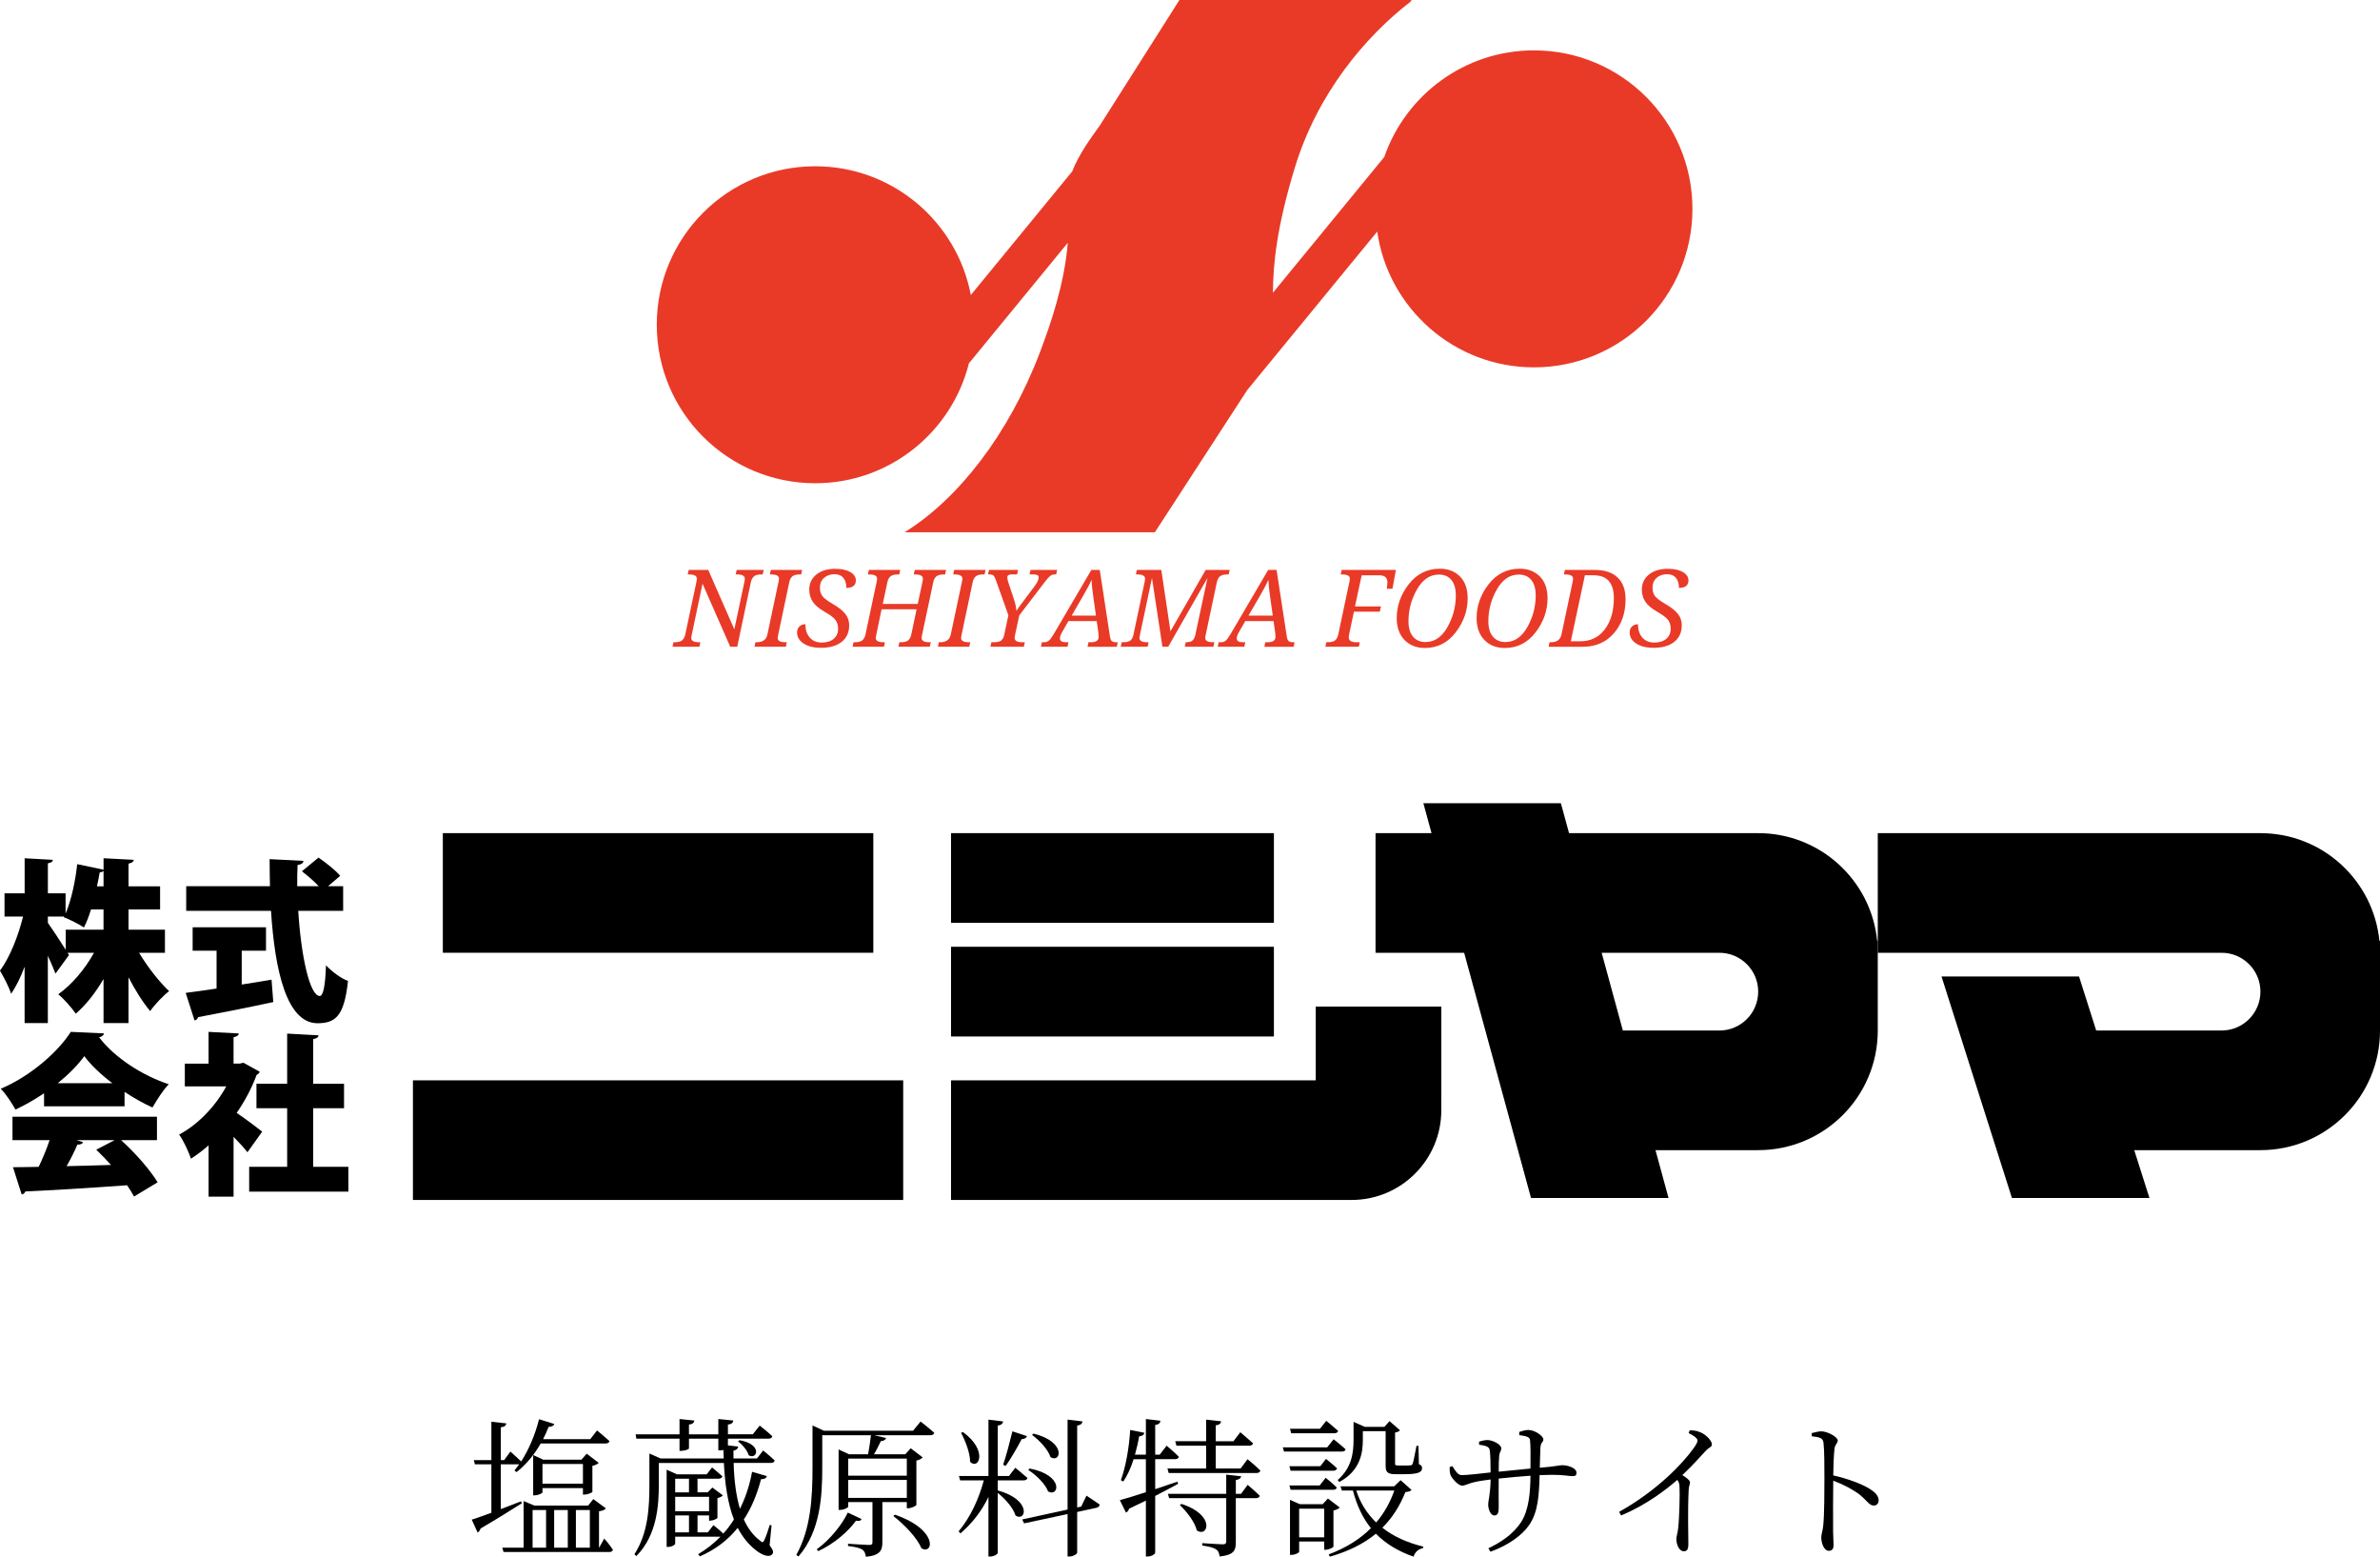 <?xml version="1.0" encoding="UTF-8"?><svg id="_レイヤー_2" xmlns="http://www.w3.org/2000/svg" width="158.721" height="103.791" viewBox="0 0 158.721 103.791"><defs><style>.cls-1{fill:#e93a28;}.cls-1,.cls-2,.cls-3{stroke-width:0px;}.cls-2{fill-rule:evenodd;}</style></defs><g id="seoテキスト"><path class="cls-1" d="M49.645,38.784c.019-.089.028-.155.028-.2,0-.192-.172-.287-.515-.287h-.095l.067-.301h1.801l-.067.301h-.091c-.229,0-.393.044-.492.131s-.168.216-.205.384l-.911,4.307h-.466l-1.847-4.205-.722,3.417c-.021.1-.032.167-.032.2,0,.192.173.287.519.287h.091l-.063.301h-1.794l.063-.301h.095c.224,0,.385-.044.484-.131s.167-.216.207-.384l.746-3.518c.019-.089.028-.155.028-.2,0-.192-.173-.287-.519-.287h-.091l.063-.301h1.307l1.738,3.96.673-3.172Z"/><path class="cls-1" d="M53.493,37.996l-.063.301h-.095c-.229,0-.394.043-.494.13s-.168.215-.203.385l-.743,3.518c-.021.1-.032.167-.032.2,0,.192.173.287.519.287h.091l-.063.301h-2.089l.056-.301h.095c.397,0,.632-.172.704-.515l.746-3.518c.019-.089.028-.155.028-.2,0-.192-.173-.287-.519-.287h-.091l.063-.301h2.089Z"/><path class="cls-1" d="M53.71,41.619c0,.367.097.662.291.885s.46.335.799.335c.334,0,.6-.083.797-.249s.296-.391.296-.676c0-.227-.057-.418-.17-.575s-.358-.341-.734-.554c-.383-.222-.649-.45-.797-.683s-.223-.498-.223-.792c0-.414.157-.748.47-1.004s.737-.384,1.272-.384c.416,0,.748.072.995.217s.371.331.371.557c0,.332-.211.498-.634.498,0-.28-.067-.502-.2-.666s-.329-.245-.589-.245c-.285,0-.519.082-.701.245s-.273.383-.273.659c0,.203.048.379.145.527s.344.338.741.569c.376.22.648.438.815.655s.251.465.251.743c0,.474-.166.844-.498,1.109s-.793.398-1.384.398c-.488,0-.876-.096-1.163-.289s-.431-.437-.431-.734c0-.166.052-.298.156-.398s.237-.149.398-.149Z"/><path class="cls-1" d="M59.917,43.119l.06-.301h.091c.229,0,.395-.043.498-.128s.172-.214.207-.387l.354-1.682h-2.334l-.357,1.71c-.021.1-.032.167-.032.2,0,.192.173.287.519.287h.091l-.063.301h-2.089l.056-.301h.095c.231,0,.397-.044.498-.131s.169-.216.207-.384l.746-3.518c.019-.089.028-.155.028-.2,0-.192-.173-.287-.519-.287h-.091l.063-.301h2.089l-.063.301h-.095c-.229,0-.394.043-.494.13s-.168.215-.203.385l-.308,1.451h2.334l.315-1.479c.019-.089.028-.155.028-.2,0-.192-.172-.287-.515-.287h-.095l.067-.301h2.089l-.067.301h-.091c-.229,0-.394.044-.494.131s-.168.216-.203.384l-.746,3.518c-.019.089-.028.155-.028.2,0,.192.172.287.515.287h.095l-.067.301h-2.089Z"/><path class="cls-1" d="M65.724,37.996l-.063.301h-.095c-.229,0-.394.043-.494.13s-.168.215-.203.385l-.743,3.518c-.021.1-.032.167-.032.2,0,.192.173.287.519.287h.091l-.063.301h-2.089l.056-.301h.095c.397,0,.632-.172.704-.515l.746-3.518c.019-.089.028-.155.028-.2,0-.192-.173-.287-.519-.287h-.091l.063-.301h2.089Z"/><path class="cls-1" d="M67.893,37.996l-.063.301h-.361c-.196,0-.294.064-.294.193,0,.093.032.232.095.417l.322.96c.114.341.179.628.193.862.047-.089.227-.34.54-.753l.683-.911c.175-.234.263-.428.263-.582,0-.124-.114-.186-.343-.186h-.266l.067-.301h1.773l-.067.301h-.137c-.091,0-.182.037-.272.11s-.217.218-.38.433l-1.672,2.19-.28,1.3c-.019.086-.028.153-.028.2,0,.192.172.287.515.287h.165l-.063.301h-2.232l.063-.301h.165c.241,0,.408-.041.501-.124s.157-.202.189-.356l.28-1.321-.834-2.341c-.054-.152-.107-.253-.159-.303s-.143-.075-.272-.075h-.091l.063-.301h1.938Z"/><path class="cls-1" d="M71.254,41.406l-.431.753c-.091.159-.137.292-.137.4,0,.173.133.259.4.259h.168l-.06.301h-1.773l.06-.301h.137c.129,0,.236-.033.322-.1s.201-.22.343-.461l2.499-4.261h.561l.68,4.44c.023.15.064.251.123.303s.159.079.301.079h.095l-.06.301h-1.952l.056-.301h.168c.343,0,.515-.121.515-.364,0-.098-.005-.18-.014-.245l-.116-.803h-1.885ZM72.911,39.79c-.072-.509-.111-.888-.116-1.135-.11.259-.297.616-.561,1.069l-.767,1.321h1.623l-.179-1.255Z"/><path class="cls-1" d="M79.013,43.119l.063-.301h.021c.203,0,.346-.038.428-.114s.143-.189.182-.338l.82-3.834-2.621,4.587h-.385l-.697-4.587-.803,3.799c-.021.1-.032.167-.032.2,0,.192.173.287.519.287h.091l-.063.301h-1.794l.063-.301h.095c.238,0,.404-.042.496-.126s.155-.202.187-.354l.753-3.554c.019-.089.028-.155.028-.2,0-.192-.173-.287-.519-.287h-.091l.063-.301h1.63l.61,4.09,2.348-4.09h1.602l-.067.301h-.091c-.229,0-.394.044-.494.131s-.168.216-.203.384l-.746,3.518c-.019.089-.028.155-.028.2,0,.192.172.287.515.287h.095l-.067.301h-1.906Z"/><path class="cls-1" d="M83.046,41.406l-.431.753c-.091.159-.137.292-.137.4,0,.173.133.259.4.259h.168l-.06.301h-1.773l.06-.301h.137c.129,0,.236-.033.322-.1s.201-.22.343-.461l2.499-4.261h.561l.68,4.44c.023.15.064.251.123.303s.159.079.301.079h.095l-.06.301h-1.952l.056-.301h.168c.343,0,.515-.121.515-.364,0-.098-.005-.18-.014-.245l-.116-.803h-1.885ZM84.704,39.79c-.072-.509-.111-.888-.116-1.135-.11.259-.297.616-.561,1.069l-.767,1.321h1.623l-.179-1.255Z"/><path class="cls-1" d="M88.447,42.818h.095c.224,0,.385-.039.484-.116s.169-.199.214-.364l.753-3.554c.019-.089.028-.155.028-.2,0-.192-.173-.287-.519-.287h-.091l.063-.301h3.617l-.228,1.255h-.375l.014-.126c.002-.044.006-.086.011-.126.009-.079.014-.134.014-.165,0-.32-.18-.48-.54-.48h-1.178l-.445,2.075h1.731l-.074.35h-1.728l-.322,1.524c-.016.077-.025.137-.025.179,0,.224.166.336.498.336h.235l-.056.301h-2.232l.056-.301Z"/><path class="cls-1" d="M96.02,37.915c.556,0,1.005.173,1.346.519s.512.831.512,1.454c0,.82-.266,1.577-.799,2.271s-1.216,1.041-2.05,1.041c-.568,0-1.023-.179-1.367-.538s-.515-.843-.515-1.453c0-.822.269-1.577.806-2.264s1.227-1.03,2.068-1.03ZM95.07,42.804c.596,0,1.081-.33,1.456-.99s.562-1.366.562-2.118c0-.446-.099-.79-.296-1.03s-.475-.361-.832-.361c-.598,0-1.086.331-1.463.994s-.566,1.367-.566,2.115c0,.449.102.793.305,1.032s.481.359.834.359Z"/><path class="cls-1" d="M101.347,37.915c.556,0,1.005.173,1.346.519s.512.831.512,1.454c0,.82-.266,1.577-.799,2.271s-1.216,1.041-2.05,1.041c-.568,0-1.023-.179-1.367-.538s-.515-.843-.515-1.453c0-.822.269-1.577.806-2.264s1.227-1.03,2.068-1.03ZM100.397,42.804c.596,0,1.081-.33,1.456-.99s.562-1.366.562-2.118c0-.446-.099-.79-.296-1.03s-.475-.361-.832-.361c-.598,0-1.086.331-1.463.994s-.566,1.367-.566,2.115c0,.449.102.793.305,1.032s.481.359.834.359Z"/><path class="cls-1" d="M103.334,42.818h.095c.397,0,.632-.172.704-.515l.746-3.518c.019-.089.028-.155.028-.2,0-.192-.173-.287-.519-.287h-.091l.063-.301h2.012c.652,0,1.154.169,1.507.506s.529.819.529,1.446c0,.916-.261,1.673-.781,2.273-.521.599-1.217.899-2.089.899h-2.26l.056-.301ZM105.38,42.755c.692,0,1.239-.265,1.642-.796s.605-1.228.605-2.092c0-1.009-.454-1.514-1.363-1.514h-.568l-.939,4.402h.624Z"/><path class="cls-1" d="M109.235,41.619c0,.367.097.662.291.885s.46.335.799.335c.334,0,.6-.083.797-.249s.296-.391.296-.676c0-.227-.057-.418-.17-.575s-.358-.341-.734-.554c-.383-.222-.649-.45-.797-.683s-.223-.498-.223-.792c0-.414.157-.748.47-1.004s.737-.384,1.272-.384c.416,0,.748.072.995.217s.371.331.371.557c0,.332-.211.498-.634.498,0-.28-.067-.502-.2-.666s-.329-.245-.589-.245c-.285,0-.519.082-.701.245s-.273.383-.273.659c0,.203.048.379.145.527s.344.338.741.569c.376.22.648.438.815.655s.251.465.251.743c0,.474-.166.844-.498,1.109s-.793.398-1.384.398c-.488,0-.876-.096-1.163-.289s-.431-.437-.431-.734c0-.166.052-.298.156-.398s.237-.149.398-.149Z"/><path class="cls-3" d="M10.999,63.522h-1.723c.578.96,1.318,1.908,2.001,2.556-.393.301-.96.891-1.261,1.33-.497-.59-.995-1.388-1.446-2.255v3.054h-1.665v-2.938c-.532.914-1.168,1.723-1.851,2.313-.266-.393-.798-.995-1.168-1.295.914-.648,1.781-1.677,2.382-2.764h-1.758l.092.15-.902,1.237c-.127-.335-.312-.763-.509-1.191v4.488h-1.55v-3.759c-.266.706-.567,1.33-.902,1.804-.139-.463-.497-1.122-.74-1.538.659-.891,1.226-2.325,1.538-3.608H.301v-1.55h1.342v-2.336l1.885.104c-.011.116-.104.197-.335.231v2.001h1.18v1.353c.405-.937.671-2.29.775-3.297l1.758.37v-.763l2.012.104c-.011.127-.116.208-.347.254v1.515h2.105v1.538h-2.105v1.353h2.429v1.538ZM3.192,61.105v.416c.243.336.844,1.249,1.191,1.804v-1.342h2.521v-1.353h-.833c-.139.44-.289.856-.474,1.203-.347-.231-.972-.544-1.342-.682l.023-.046h-1.087ZM6.905,59.092v-1.029c-.058.058-.139.093-.254.093-.046.277-.116.601-.185.936h.44Z"/><path class="cls-3" d="M16.12,63.383v2.255c.659-.104,1.33-.208,1.989-.324l.116,1.492c-1.827.393-3.759.775-5.02,1.007-.023.127-.127.197-.231.22l-.59-1.839c.567-.069,1.272-.173,2.059-.289v-2.522h-1.596v-1.561h4.892v1.561h-1.619ZM22.886,60.724h-2.996c.185,3.007.763,5.667,1.434,5.679.22,0,.37-.636.416-2.047.382.405.983.868,1.469,1.041-.254,2.336-.821,2.822-2.047,2.822-2.047-.023-2.834-3.516-3.088-7.495h-5.656v-1.642h5.586c-.011-.602-.023-1.203-.023-1.804l2.256.116c-.012.15-.127.231-.393.278-.023.463-.023.937-.023,1.411h1.434c-.312-.336-.752-.717-1.122-.995l1.11-.913c.486.335,1.133.844,1.446,1.214l-.81.694h1.006v1.642Z"/><path class="cls-3" d="M2.938,73.756v-.868c-.601.405-1.237.775-1.908,1.087-.208-.382-.636-1.053-.983-1.388,1.989-.833,3.851-2.487,4.673-3.794l2.221.104c-.035.127-.15.231-.335.254,1.053,1.388,2.926,2.568,4.649,3.135-.416.428-.786,1.041-1.087,1.55-.613-.278-1.249-.636-1.862-1.041v.96H2.938ZM10.467,76.011h-2.394c.96.868,1.932,1.978,2.44,2.811l-1.573.949c-.116-.22-.278-.474-.463-.752-2.51.185-5.066.335-6.789.416-.035.116-.139.185-.243.197l-.578-1.816c.486,0,1.075-.012,1.712-.023.266-.555.532-1.191.729-1.781H.833v-1.561h9.635v1.561ZM7.495,72.217c-.763-.578-1.423-1.203-1.874-1.804-.428.59-1.041,1.214-1.77,1.804h3.643ZM5.112,76.011l.428.139c-.046.116-.185.162-.382.162-.185.44-.439.949-.717,1.435.948-.023,1.955-.046,2.961-.081-.324-.359-.659-.706-.983-1.018l1.226-.636h-2.533Z"/><path class="cls-3" d="M17.323,71.454c-.035.093-.116.162-.208.208-.324.879-.787,1.746-1.33,2.533.567.382,1.446,1.041,1.7,1.249l-.983,1.376c-.231-.301-.578-.671-.925-1.029v3.99h-1.666v-3.423c-.382.336-.775.636-1.18.891-.139-.451-.532-1.284-.787-1.607,1.261-.671,2.417-1.874,3.146-3.216h-2.764v-1.515h1.584v-2.117l2.013.104c-.011.127-.116.208-.347.254v1.758h.405l.254-.058,1.087.602ZM20.885,77.792h2.348v1.654h-6.616v-1.654h2.533v-3.909h-2.047v-1.631h2.047v-3.343l2.094.116c-.012.127-.116.208-.359.255v2.973h2.059v1.631h-2.059v3.909Z"/><rect class="cls-3" x="29.532" y="55.544" width="28.709" height="7.975"/><rect class="cls-3" x="63.424" y="55.544" width="21.532" height="5.981"/><path class="cls-2" d="M125.187,62.722c-.4-4.03-3.799-7.177-7.934-7.177h-25.519v7.975h22.927c1.431,0,2.592,1.16,2.592,2.592h0c0,1.431-1.16,2.592-2.592,2.592h-6.978v7.975h9.57c4.404,0,7.975-3.57,7.975-7.975v-5.981h-.04Z"/><rect class="cls-3" x="63.424" y="63.12" width="21.532" height="5.981"/><rect class="cls-3" x="87.747" y="67.108" width="8.373" height="5.981"/><rect class="cls-3" x="27.538" y="72.025" width="32.696" height="7.975"/><path class="cls-3" d="M63.424,72.025h32.696v1.994c0,3.301-2.68,5.981-5.981,5.981h-26.715v-7.975h0Z"/><polygon class="cls-2" points="111.273 79.867 102.102 79.867 94.924 53.551 104.095 53.551 111.273 79.867"/><path class="cls-2" d="M158.681,62.722c-.4-4.03-3.799-7.177-7.934-7.177h-25.519v7.975h22.927c1.431,0,2.592,1.16,2.592,2.592h0c0,1.431-1.16,2.592-2.592,2.592h-8.7l1.722,7.975h9.57c4.404,0,7.975-3.57,7.975-7.975v-5.981h-.04Z"/><polygon class="cls-2" points="143.345 79.867 134.174 79.867 129.478 65.1 138.649 65.1 143.345 79.867"/><path class="cls-1" d="M102.301,3.358c-4.624,0-8.551,2.971-9.984,7.108l-7.426,9.051c.011-1.908.255-4.373,1.456-8.324,1.503-4.941,4.673-8.73,7.737-11.094l.048-.099h-15.477l-5.316,8.379c-.665.912-1.408,1.957-1.835,3.05l-6.76,8.239c-.928-4.887-5.22-8.583-10.378-8.583-5.836,0-10.566,4.731-10.566,10.566s4.731,10.566,10.566,10.566c4.948,0,9.1-3.401,10.249-7.992l6.594-8.037c-.218,2.717-1.123,5.371-1.86,7.309-2.091,5.498-5.48,9.8-9.025,11.99h16.694l6.163-9.486,8.665-10.56c.736,5.117,5.136,9.05,10.456,9.05,5.836,0,10.566-4.731,10.566-10.566s-4.731-10.566-10.566-10.566Z"/><path class="cls-3" d="M34.798,100.223c-.659.41-1.559.989-2.748,1.679-.03.11-.11.23-.2.27l-.39-.859c.27-.08.739-.25,1.31-.46v-3.228h-1.1l-.07-.28h1.17v-2.559l.999.11c-.03.14-.109.23-.369.26v2.189h.22l.419-.57s.42.37.72.66c.49-.77.93-1.769,1.189-2.818l1.02.32c-.04.11-.16.19-.38.19-.109.28-.239.56-.369.819h3.147l.45-.58s.51.42.829.709c-.029.11-.119.16-.26.16h-4.327c-.45.79-1.01,1.439-1.609,1.909l-.14-.11c.109-.13.21-.27.319-.42-.029.01-.06.01-.09.01h-1.139v2.988c.43-.16.889-.34,1.349-.52l.05.13ZM40.295,102.571s.39.45.58.75c-.021.1-.11.15-.23.15h-7.065l-.08-.29h1.419v-3.108l.71.3h3.598l.34-.43.84.62c-.08.1-.21.16-.46.19v2.428h.01l.34-.609ZM35.518,103.181h.899v-2.508h-.899v2.508ZM38.876,99.643v-.43h-2.698v.28c0,.06-.28.2-.521.2h-.1v-2.688l.67.31h2.549l.35-.399.8.609c-.061.08-.221.16-.42.2v1.75c-.021.04-.34.169-.53.169h-.1ZM38.876,98.913v-1.309h-2.698v1.309h2.698ZM36.957,100.672v2.508h.909v-2.508h-.909ZM38.406,100.672v2.508h.93v-2.508h-.93Z"/><path class="cls-3" d="M48.926,97.534c.03,1.089.15,2.148.42,3.058.36-.72.64-1.539.81-2.469l.989.29c-.04.12-.159.21-.39.2-.279,1.06-.659,1.949-1.149,2.688.26.58.62,1.069,1.09,1.419.14.13.2.13.279-.05.101-.21.25-.64.36-1l.12.02-.13,1.329c.249.34.27.47.189.58-.2.29-.739.05-1.109-.25-.51-.399-.899-.899-1.209-1.489-.68.849-1.529,1.469-2.519,1.899l-.12-.14c.539-.32,1.039-.709,1.489-1.169h-3.019v.47c0,.05-.18.21-.479.21h-.09v-5.147l.689.31h1.979l.36-.459s.419.34.689.589c-.03.11-.13.16-.26.16h-1.399v.909h.68l.31-.32.699.52c-.05.07-.189.15-.359.18v1.319c-.01.06-.3.19-.479.19h-.08v-.35h-.77v1.129h.689l.37-.48s.399.31.659.56c.26-.28.5-.6.71-.939-.41-1.059-.6-2.349-.67-3.768h-4.338v1.399c0,1.399-.109,3.408-1.499,4.808l-.13-.12c.92-1.419,1-3.138,1-4.677v-2.039l.749.33h4.208c-.01-.19-.01-.38-.021-.57-.06.02-.14.03-.229.03h-.11v-.779h-1.958v.64c0,.07-.271.17-.53.17h-.1v-.81h-2.879l-.05-.29h2.929v-1.02l.989.1c-.021.14-.11.24-.359.27v.649h1.958v-1.02l1,.1c-.021.14-.1.24-.36.27v.649h1.659l.46-.58s.53.41.84.709c-.021.11-.11.16-.25.16h-2.709v.45l.69.08c-.021.12-.101.23-.32.27v.52h1.569l.41-.53s.479.379.77.669c-.03.11-.12.16-.25.16h-2.489ZM45.028,98.584v.909h.92v-.909h-.92ZM45.028,99.793v.959h2.259v-.959h-2.259ZM45.028,102.162h.92v-1.129h-.92v1.129ZM49.326,96.015c1.579.29,1.149,1.35.6 1-.09-.32-.41-.7-.71-.919l.11-.08Z"/><path class="cls-3" d="M61.396,94.775s.56.43.909.75c-.021.11-.13.16-.271.16h-3.728l.79.19c-.04.1-.15.2-.351.2-.13.26-.279.59-.459.879h2.089l.359-.399.8.609c-.07.08-.22.17-.42.21v2.958c-.01.06-.33.22-.54.22h-.1v-.41h-1.629v2.679c0,.529-.141.879-1.1.969-.021-.2-.09-.37-.22-.47-.17-.11-.45-.19-.97-.25v-.15s1.149.08,1.39.08c.199,0,.239-.05.239-.19v-2.668h-1.619v.31c0,.06-.26.21-.529.21h-.11v-4.028l.689.32h1.279c.07-.379.15-.899.19-1.269h-3.248v2.169c0,1.789-.101,4.217-1.59,5.917l-.14-.11c.97-1.729,1.08-3.848,1.08-5.807v-2.819l.759.35h5.947l.5-.61ZM57.457,101.272c-.06.11-.13.16-.37.11-.509.709-1.449,1.539-2.519,2.029l-.1-.12c.89-.64,1.699-1.659,2.069-2.449l.919.43ZM56.567,97.244v1.139h3.908v-1.139h-3.908ZM60.476,99.863v-1.199h-3.908v1.199h3.908ZM59.676,100.982c2.919 1,2.579,2.708,1.77,2.239-.28-.709-1.18-1.619-1.869-2.148l.1-.09Z"/><path class="cls-3" d="M66.539,99.363c2.309.64,1.879,2.129,1.189,1.679-.15-.51-.7-1.129-1.189-1.509v3.988c0,.1-.26.25-.5.25h-.12v-3.968c-.449.93-1.079,1.749-1.869,2.429l-.119-.14c.789-.939,1.349-2.168,1.679-3.398h-1.579l-.08-.29h1.969v-3.758l.979.12c-.029.14-.109.24-.359.28v3.358h.749l.42-.549s.5.399.81.679c-.02.11-.12.16-.26.16h-1.719v.669ZM64.22,95.475c1.689,1.229,1.05,2.549.48,1.989-.011-.629-.33-1.429-.61-1.939l.13-.05ZM66.898,97.654c.2-.57.43-1.459.62-2.229l.97.32c-.04.11-.15.2-.351.2-.319.6-.72,1.299-1.069,1.789l-.17-.08ZM72.456,99.713s.549.36.879.589c0,.11-.09.19-.21.22l-1.289.28v2.708c0,.1-.28.26-.51.26h-.13v-2.829l-2.898.62-.13-.26,3.028-.66v-5.997l1,.12c-.03.14-.11.24-.36.28v5.457l.27-.06.351-.729ZM68.668,97.904c2.318.45,1.948,1.939,1.229,1.529-.181-.5-.81-1.109-1.319-1.429l.09-.1ZM68.918,95.575c2.238.55,1.829,2.009,1.139,1.569-.159-.51-.749-1.129-1.229-1.479l.09-.09Z"/><path class="cls-3" d="M78.568,98.923c-.41.22-.92.5-1.529.81v3.778c0,.1-.26.26-.5.26h-.12v-3.728c-.35.17-.72.35-1.119.54-.04.13-.12.22-.21.26l-.409-.83c.35-.09.979-.28,1.738-.53v-2.199h-.819c-.18.57-.41,1.079-.689,1.489l-.16-.09c.32-.89.55-2.139.62-3.349l.949.19c-.03.12-.13.22-.35.23-.07.42-.17.83-.28,1.229h.729v-2.379l.97.12c-.02.14-.09.24-.35.28v1.979h.3l.46-.6s.51.419.819.739c-.03.11-.12.16-.26.16h-1.319v1.999c.47-.16.979-.33,1.479-.5l.05.14ZM78.378,96.085h2.059v-1.439l1,.11c-.021.14-.11.24-.359.27v1.06h1.179l.46-.6s.52.439.85.739c-.03.11-.13.16-.27.16h-2.219v1.519h1.658l.46-.62s.55.439.859.76c-.029.11-.13.16-.26.16h-5.856l-.08-.3h2.578v-1.519h-1.979l-.08-.3ZM83.205,98.993s.51.43.81.729c-.029.11-.13.16-.26.16h-1.339v2.928c0,.54-.11.859-1.079.959-.03-.21-.08-.38-.24-.47-.16-.12-.439-.19-.92-.26v-.16s1.14.08,1.35.08c.2,0,.25-.06.25-.2v-2.878h-3.808l-.08-.29h3.888v-1.279l.999.11c-.029.13-.119.21-.359.25v.919h.35l.439-.6ZM78.788,100.263c2.299.739,1.779,2.269,1.029,1.769-.13-.56-.689-1.27-1.13-1.689l.101-.08Z"/><path class="cls-3" d="M88.939,95.955s.499.39.799.669c-.029.11-.119.15-.26.15h-3.848l-.08-.28h2.959l.43-.54ZM88.049,97.754l.38-.49s.459.36.739.629c-.03.11-.13.16-.26.16h-2.839l-.08-.3h2.06ZM86.069,99.323l-.08-.29h2.02l.399-.51s.47.37.74.649c-.021.1-.11.15-.24.15h-2.839ZM86.109,95.555l-.08-.3h1.999l.42-.53s.479.39.79.669c-.021.11-.12.16-.26.16h-2.869ZM88.928,103.111c0,.06-.319.21-.529.21h-.09v-.55h-1.669v.68c0,.07-.26.21-.52.21h-.091v-3.668l.66.29h1.519l.351-.379.789.6c-.069.08-.229.16-.42.2v2.409ZM88.309,102.491v-1.909h-1.669v1.909h1.669ZM94.135,99.333c-.079.09-.189.12-.409.14-.36.899-.85,1.699-1.539,2.378.749.59,1.669 1,2.729,1.259l-.021.11c-.29.04-.52.24-.629.56-1.02-.36-1.85-.86-2.509-1.529-.79.649-1.799,1.169-3.068,1.529l-.08-.15c1.149-.43,2.089-1.02,2.818-1.749-.54-.67-.939-1.5-1.199-2.509h-.74l-.09-.28h3.578l.43-.41.729.649ZM89.208,98.673c.939-.819,1.06-1.809,1.06-2.699v-1.179l.749.33h1.31l.34-.38.699.609c-.06.07-.159.13-.329.15v2.069c0,.1.02.13.199.13h.44c.18,0,.329,0,.39-.01.08-.01.1-.02.14-.1.061-.15.16-.689.26-1.199h.13l.03,1.219c.18.08.21.16.21.27,0,.27-.26.4-1.189.4h-.58c-.56,0-.659-.16-.659-.58v-2.289h-1.52v.56c0,.84-.14,2.059-1.569,2.829l-.109-.13ZM90.447,99.373c.28.859.739,1.559,1.329,2.129.54-.63.939-1.35,1.21-2.129h-2.539Z"/><path class="cls-3" d="M101.317,95.465c.21-.07.419-.13.6-.13.459,0,1.009.41,1.009.63,0,.21-.18.16-.199.57-.011.37-.03.889-.04,1.319,1.179-.1,1.279-.17,1.499-.17.399,0,.949.19.949.5,0,.17-.069.23-.25.23-.239,0-.609-.09-1.359-.09-.249,0-.539.01-.849.02-.04,1.239-.08,2.488-.73,3.368-.439.629-1.329,1.299-2.548,1.739l-.141-.23c.78-.37,1.649-.909,2.199-1.769.489-.77.6-1.909.609-3.068-.72.05-1.489.12-2.118.19-.011.8,0,1.619,0,1.909,0,.4-.08.55-.29.55-.26,0-.41-.43-.41-.71,0-.34.14-.629.16-1.689-.51.06-.909.13-1.21.21-.26.06-.479.2-.699.2-.25,0-.659-.47-.76-.689-.05-.12-.069-.38-.06-.55l.18-.06c.18.29.36.6.609.6.38,0,1.34-.11,1.939-.18,0-.51-.01-1.289-.07-1.529-.05-.2-.279-.26-.699-.32v-.2c.17-.06.39-.11.56-.11.319,0,.92.28.92.55,0,.21-.12.22-.141.54-.02.18-.029.58-.029,1.02.64-.06,1.459-.14,2.118-.21.01-.899.01-1.519-.03-1.909-.029-.209-.289-.26-.719-.32v-.209Z"/><path class="cls-3" d="M112.687,95.355c.229.01.439.02.649.11.39.13.83.569.83.829,0,.19-.181.17-.45.47-.37.41-.859.949-1.52,1.579.28.18.51.35.51.49,0,.13-.09.27-.09.52-.069,1.449-.02,2.979-.02,3.578,0,.37-.09.49-.3.49-.33,0-.5-.48-.5-.81,0-.18.08-.38.12-.71.08-.679.12-2.349.09-2.798-.01-.18-.04-.3-.149-.439-.63.549-1.999,1.649-3.748,2.369l-.13-.24c2.528-1.409,4.257-3.238,4.957-4.228.189-.26.27-.43.27-.51,0-.16-.17-.3-.59-.51l.07-.19Z"/><path class="cls-3" d="M120.818,95.545c.261-.06.45-.12.64-.12.42,0,1.1.379,1.1.609,0,.2-.18.24-.22.57-.05.479-.07,1.209-.08,1.759.97.22,1.919.57,2.469.92.3.19.56.439.56.75,0,.17-.109.34-.319.34-.33,0-.44-.34-1.04-.8-.449-.31-.989-.6-1.669-.859-.01.689-.02,2.329-.01,3.388.01.439.03.739.03.909,0,.26-.101.38-.32.38-.33,0-.5-.55-.5-.889,0-.22.091-.4.13-.78.08-.74.08-2.379.08-3.138,0-.8,0-1.889-.06-2.389-.03-.32-.25-.38-.779-.44l-.011-.21Z"/></g></svg>